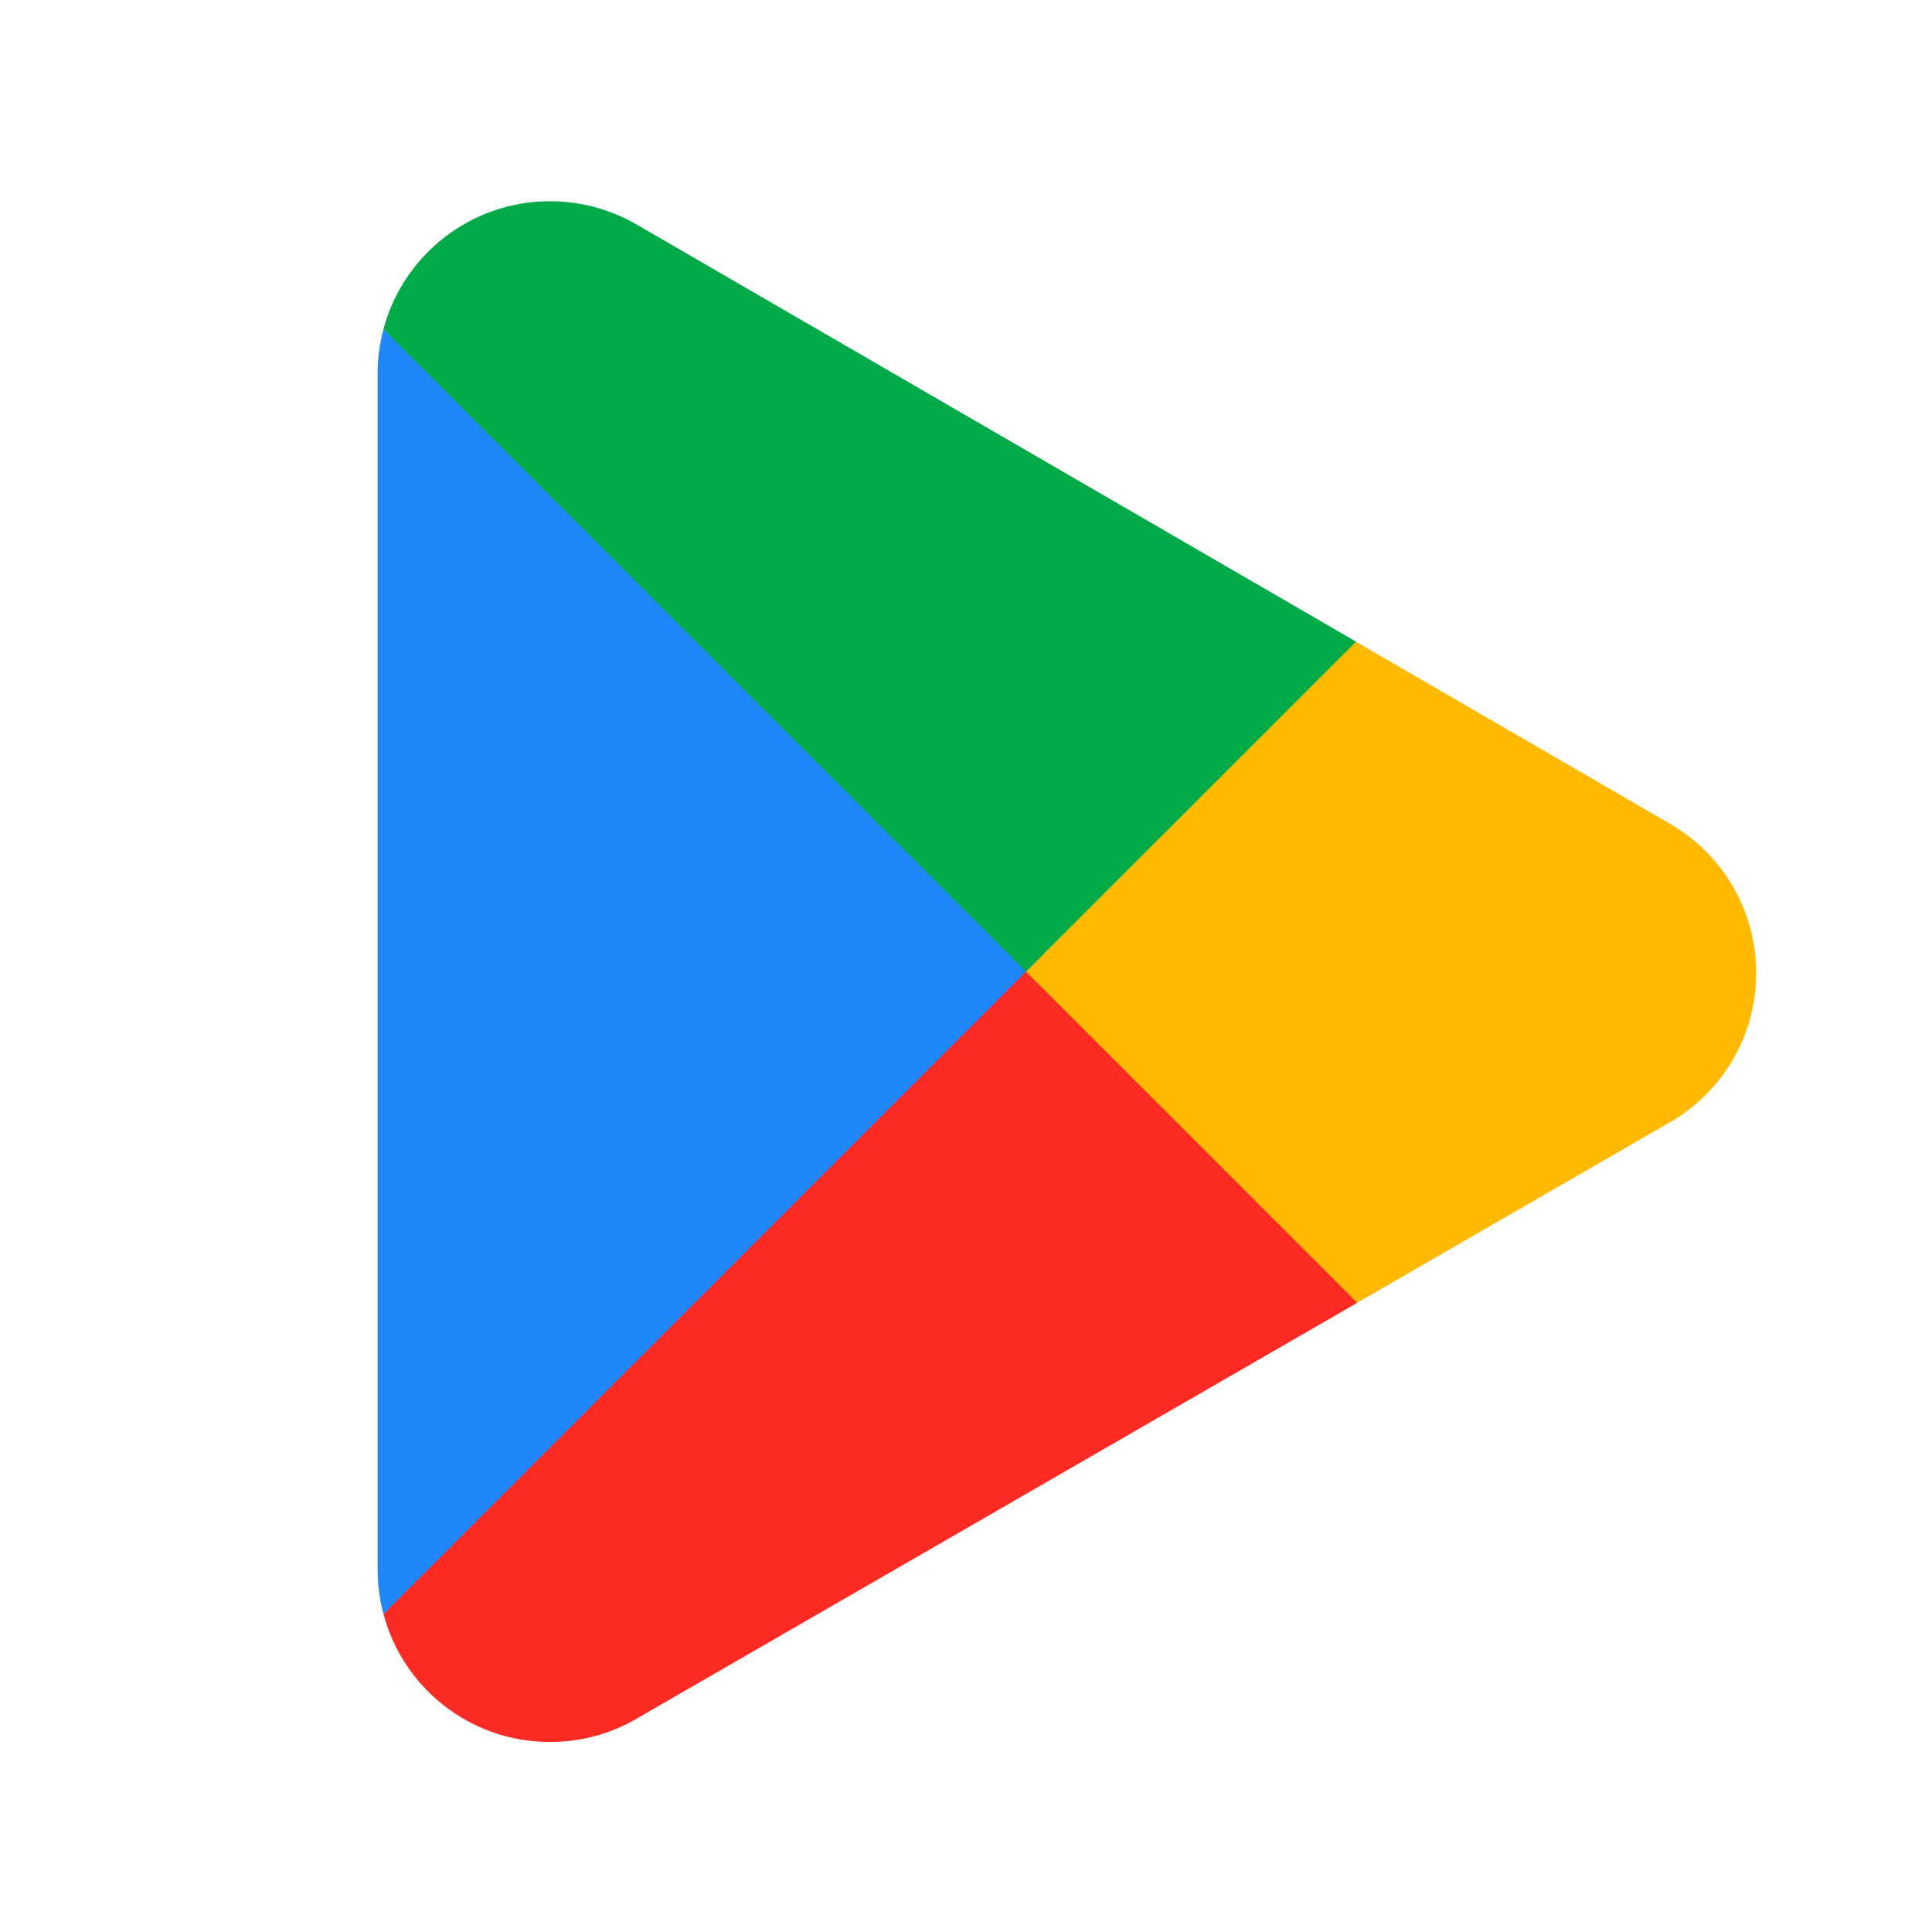 <svg width="48" height="48" viewBox="0 0 48 48" fill="none" xmlns="http://www.w3.org/2000/svg">
<path d="M25.372 23.281L9.528 40.099C9.528 40.102 9.529 40.105 9.53 40.109C10.016 41.935 11.684 43.279 13.663 43.279C14.455 43.279 15.198 43.065 15.835 42.69L15.885 42.66L33.721 32.368L25.372 23.281Z" fill="#FE2B25"/>
<path d="M41.403 20.418L41.388 20.407L33.688 15.943L25.013 23.663L33.718 32.367L41.377 27.947C42.72 27.222 43.632 25.807 43.632 24.174C43.632 22.553 42.732 21.145 41.403 20.418Z" fill="#FFB900"/>
<path d="M9.527 8.18C9.432 8.531 9.382 8.899 9.382 9.281V38.998C9.382 39.38 9.431 39.749 9.528 40.099L25.918 23.712L9.527 8.18Z" fill="#1F87FC"/>
<path d="M25.49 24.14L33.691 15.941L15.876 5.612C15.228 5.224 14.472 5 13.664 5C11.684 5 10.014 6.347 9.528 8.175C9.527 8.177 9.527 8.178 9.527 8.18L25.49 24.14Z" fill="#00AB47"/>
</svg>
